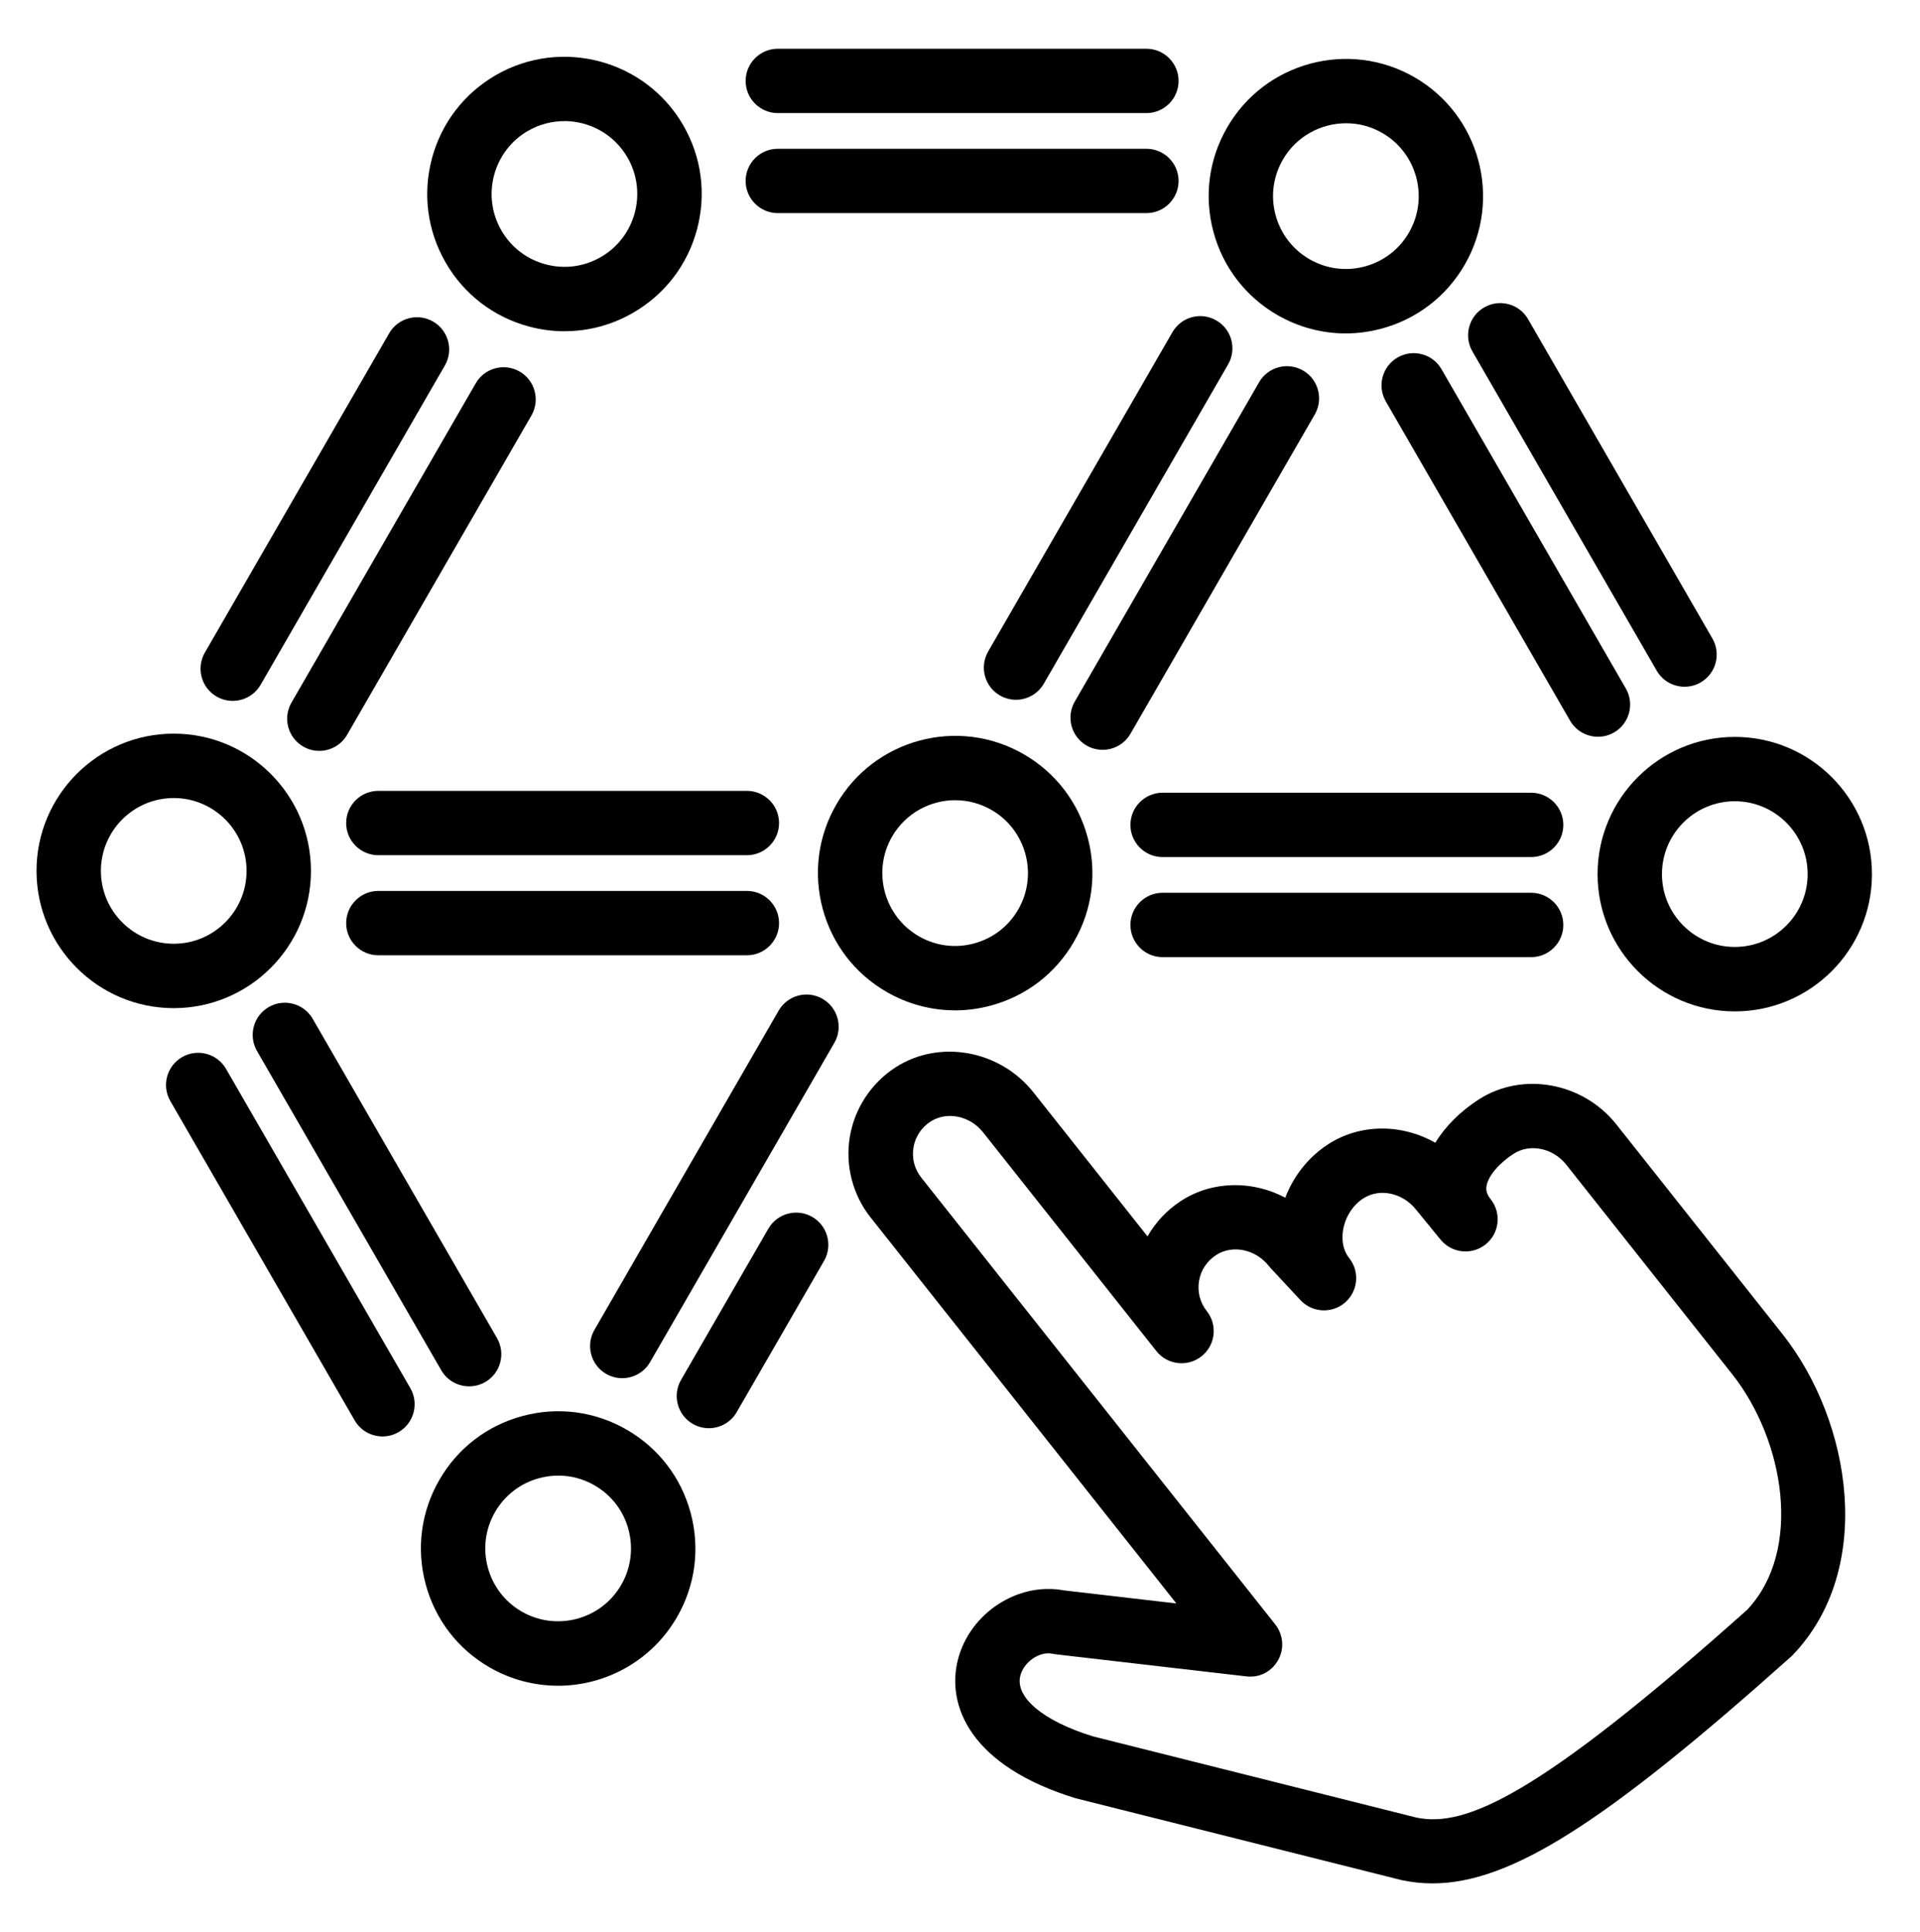 <svg xmlns="http://www.w3.org/2000/svg" id="Capa_1" data-name="Capa 1" viewBox="0 0 383.26 385.59"><path d="M285.96,375.86c-2.09,0-4.12-.22-6.13-.64l-65.11-16.35c-21.03-6.44-25.87-18.52-23.49-27.72,2.4-9.26,11.98-15.48,21.11-13.77l22.48,2.61-61.03-77.02c-3.58-4.51-5.09-10.37-4.16-16.05.93-5.68,4.26-10.75,9.11-13.9,8.76-5.67,20.85-3.47,27.55,4.97l22.77,28.75c1.62-2.83,3.9-5.27,6.69-7.08,6.28-4.08,14.3-4.09,20.81-.64,1.66-4.36,4.64-8.12,8.54-10.65,6.48-4.2,14.81-4.09,21.41-.31,1.96-3.23,4.91-6.2,8.62-8.61,8.75-5.67,20.84-3.48,27.54,4.97h0l33.11,41.78c13.84,17.46,18.56,46.94,2.06,64.1-.11.12-.23.23-.35.34-36.85,32.91-55.88,45.22-71.55,45.22ZM209.23,329.95c-2.33,0-4.92,1.99-5.55,4.44-1.12,4.32,4.57,9.08,14.5,12.13l64.54,16.2c9.73,2.05,24.27-4.19,66.05-41.47,11.14-11.82,7.46-33.83-3.03-47.05l-33.1-41.78c-2.64-3.32-7.25-4.27-10.49-2.17-2.97,1.92-5.1,4.46-5.42,6.45-.11.65-.09,1.47.84,2.64,2.19,2.76,1.74,6.78-1.01,8.99-2.75,2.21-6.77,1.79-9-.94l-4.89-5.98c-2.69-3.4-7.31-4.35-10.55-2.24-2.09,1.36-3.6,3.72-4.02,6.32-.21,1.25-.32,3.64,1.23,5.6,2.14,2.7,1.76,6.61-.85,8.86-2.61,2.25-6.54,2.03-8.89-.49l-6-6.44c-.12-.12-.23-.25-.33-.39-2.64-3.33-7.26-4.28-10.49-2.17-1.86,1.2-3.08,3.05-3.43,5.2-.35,2.15.2,4.28,1.55,5.99h0c2.2,2.78,1.73,6.82-1.05,9.02-2.78,2.21-6.82,1.73-9.02-1.05,0,0,0,0,0,0l-34.57-43.63c-2.62-3.32-7.23-4.27-10.49-2.17-1.85,1.2-3.07,3.05-3.42,5.2-.35,2.15.2,4.28,1.56,5.99l70.66,89.17c1.61,2.04,1.84,4.84.58,7.11-1.26,2.27-3.69,3.58-6.35,3.26l-38.15-4.42c-.2-.02-.4-.06-.59-.1-.26-.06-.51-.08-.78-.08Z"></path><g><g><path d="M220.1,149.64c-1.09,0-2.2-.28-3.21-.86-3.07-1.77-4.12-5.7-2.35-8.77l36.79-63.72c1.77-3.08,5.71-4.12,8.77-2.35,3.07,1.77,4.12,5.7,2.35,8.77l-36.79,63.72c-1.19,2.06-3.35,3.21-5.57,3.21Z"></path><path d="M202.81,139.65c-1.09,0-2.2-.28-3.21-.86-3.07-1.77-4.12-5.7-2.35-8.77l36.78-63.72c1.77-3.08,5.7-4.13,8.77-2.35,3.07,1.77,4.12,5.7,2.35,8.77l-36.79,63.72c-1.19,2.06-3.35,3.21-5.56,3.21Z"></path></g><g><path d="M63.74,149.85c-1.09,0-2.2-.27-3.21-.86-3.07-1.77-4.12-5.7-2.35-8.77l36.78-63.72c1.77-3.08,5.71-4.12,8.77-2.35,3.07,1.77,4.12,5.7,2.35,8.77l-36.79,63.72c-1.19,2.06-3.35,3.21-5.56,3.21Z"></path><path d="M46.45,139.87c-1.09,0-2.2-.28-3.21-.86-3.07-1.77-4.12-5.7-2.35-8.77l36.79-63.72c1.77-3.08,5.71-4.12,8.77-2.35,3.07,1.77,4.12,5.7,2.35,8.77l-36.78,63.72c-1.19,2.06-3.35,3.21-5.57,3.21Z"></path></g><g><path d="M141.5,285.02c-1.09,0-2.2-.28-3.21-.86-3.07-1.77-4.12-5.7-2.35-8.77l17.43-30.18c1.77-3.08,5.71-4.13,8.77-2.35,3.07,1.77,4.12,5.7,2.35,8.77l-17.43,30.18c-1.19,2.06-3.35,3.21-5.57,3.21Z"></path><path d="M124.21,275.04c-1.09,0-2.2-.28-3.21-.86-3.07-1.77-4.12-5.7-2.35-8.77l36.78-63.72c1.77-3.08,5.71-4.13,8.77-2.35,3.07,1.77,4.12,5.7,2.35,8.77l-36.78,63.72c-1.19,2.06-3.35,3.21-5.57,3.21Z"></path></g><g><path d="M336.27,137.05c-2.22,0-4.38-1.15-5.57-3.21l-36.79-63.72c-1.77-3.07-.72-7,2.35-8.77,3.07-1.77,7-.73,8.77,2.35l36.79,63.72c1.77,3.07.72,7-2.35,8.77-1.01.59-2.12.86-3.21.86Z"></path><path d="M318.98,147.03c-2.22,0-4.38-1.15-5.57-3.21l-36.78-63.71c-1.77-3.07-.72-7,2.35-8.77,3.07-1.77,7-.73,8.77,2.35l36.79,63.71c1.77,3.07.72,7-2.35,8.77-1.01.59-2.12.86-3.21.86Z"></path></g><g><path d="M93.65,276.67c-2.22,0-4.38-1.15-5.57-3.21l-36.78-63.72c-1.77-3.07-.72-7,2.35-8.77,3.06-1.77,7-.72,8.77,2.35l36.79,63.72c1.77,3.07.72,7-2.35,8.77-1.01.58-2.12.86-3.21.86Z"></path><path d="M76.36,286.66c-2.22,0-4.38-1.15-5.57-3.21l-36.79-63.72c-1.77-3.07-.72-7,2.35-8.77,3.07-1.77,7-.72,8.77,2.35l36.79,63.72c1.77,3.07.72,7-2.35,8.77-1.01.59-2.12.86-3.21.86Z"></path></g><g><path d="M149.09,170.67h-73.57c-3.55,0-6.42-2.88-6.42-6.42s2.88-6.42,6.42-6.42h73.57c3.54,0,6.42,2.88,6.42,6.42s-2.88,6.42-6.42,6.42Z"></path><path d="M149.09,190.64h-73.57c-3.55,0-6.42-2.88-6.42-6.42s2.88-6.42,6.42-6.42h73.57c3.54,0,6.42,2.88,6.42,6.42s-2.88,6.42-6.42,6.42Z"></path></g><g><path d="M305.64,171.04h-73.57c-3.55,0-6.42-2.88-6.42-6.42s2.88-6.42,6.42-6.42h73.57c3.54,0,6.42,2.88,6.42,6.42s-2.88,6.42-6.42,6.42Z"></path><path d="M305.64,191.01h-73.57c-3.55,0-6.42-2.88-6.42-6.42s2.88-6.42,6.42-6.42h73.57c3.54,0,6.42,2.88,6.42,6.42s-2.88,6.42-6.42,6.42Z"></path></g><g><path d="M228.84,22.57h-73.58c-3.54,0-6.42-2.88-6.42-6.42s2.88-6.42,6.42-6.42h73.58c3.54,0,6.42,2.88,6.42,6.42s-2.88,6.42-6.42,6.42Z"></path><path d="M228.84,42.53h-73.58c-3.54,0-6.42-2.88-6.42-6.42s2.88-6.42,6.42-6.42h73.58c3.54,0,6.42,2.88,6.42,6.42s-2.88,6.42-6.42,6.42Z"></path></g><path d="M268.62,66.54c-4.75,0-9.43-1.25-13.65-3.68-6.33-3.66-10.87-9.56-12.76-16.63-1.89-7.07-.92-14.44,2.74-20.78,7.54-13.08,24.32-17.58,37.41-10.03,13.08,7.55,17.57,24.33,10.02,37.41h0c-3.66,6.33-9.57,10.87-16.63,12.76-2.36.63-4.75.95-7.13.95ZM268.69,24.6c-5.03,0-9.93,2.61-12.62,7.27-1.94,3.37-2.46,7.28-1.45,11.03,1,3.75,3.41,6.88,6.77,8.83,3.37,1.94,7.28,2.46,11.03,1.45,3.75-1,6.89-3.41,8.83-6.77h0c4.01-6.94,1.62-15.86-5.32-19.87-2.28-1.32-4.78-1.94-7.25-1.94ZM286.82,49.62h.04-.04Z"></path><path d="M190.62,201.63c-4.75,0-9.43-1.25-13.65-3.68-6.33-3.66-10.87-9.56-12.76-16.63-1.89-7.07-.92-14.45,2.74-20.78,7.55-13.08,24.32-17.58,37.41-10.02,6.34,3.66,10.87,9.56,12.76,16.63,1.89,7.07.92,14.45-2.74,20.78-3.66,6.33-9.56,10.87-16.63,12.76-2.36.63-4.75.95-7.14.95ZM190.69,159.69c-5.03,0-9.93,2.61-12.62,7.27-4.01,6.95-1.62,15.86,5.32,19.87,3.37,1.94,7.29,2.47,11.03,1.45,3.76-1,6.89-3.41,8.83-6.77h0c4.01-6.94,1.62-15.86-5.32-19.87-2.28-1.32-4.78-1.94-7.25-1.94Z"></path><path d="M112.72,66.11c-2.38,0-4.77-.31-7.13-.95-7.07-1.89-12.98-6.43-16.63-12.76-3.66-6.34-4.63-13.71-2.74-20.78,1.89-7.07,6.43-12.97,12.76-16.63,13.06-7.54,29.86-3.06,37.41,10.02h0c3.66,6.33,4.63,13.71,2.74,20.78-1.89,7.07-6.42,12.97-12.76,16.63-4.22,2.44-8.9,3.68-13.65,3.68ZM112.65,24.17c-2.47,0-4.96.63-7.25,1.94-6.94,4.01-9.33,12.92-5.32,19.87,1.95,3.37,5.08,5.77,8.83,6.77,3.74,1.01,7.67.49,11.03-1.45,6.95-4.01,9.33-12.92,5.32-19.87h0c-2.69-4.66-7.59-7.27-12.62-7.27Z"></path><path d="M34.68,201.19c-15.1,0-27.39-12.28-27.39-27.39s12.28-27.39,27.39-27.39,27.39,12.28,27.39,27.39-12.28,27.39-27.39,27.39ZM34.68,159.26c-8.02,0-14.54,6.52-14.54,14.54s6.52,14.54,14.54,14.54,14.54-6.52,14.54-14.54-6.52-14.54-14.54-14.54Z"></path><path d="M111.37,336.41c-4.64,0-9.34-1.18-13.65-3.66-6.34-3.66-10.87-9.56-12.76-16.63-1.89-7.07-.92-14.45,2.74-20.78h0c3.65-6.34,9.56-10.87,16.63-12.76,7.06-1.89,14.45-.92,20.78,2.74,6.34,3.66,10.87,9.56,12.76,16.63s.93,14.45-2.74,20.78c-5.07,8.78-14.3,13.69-23.77,13.69ZM111.44,294.48c-1.26,0-2.53.16-3.79.5-3.75,1-6.88,3.41-8.83,6.77h0c-1.94,3.37-2.46,7.28-1.45,11.03,1,3.75,3.41,6.89,6.77,8.83,6.94,4,15.86,1.62,19.87-5.33,1.94-3.36,2.45-7.28,1.45-11.03-1-3.75-3.41-6.88-6.78-8.83-2.24-1.29-4.73-1.95-7.25-1.95ZM93.26,298.55h.04-.04Z"></path><path d="M346.29,201.84c-15.1,0-27.39-12.28-27.39-27.39s12.29-27.39,27.39-27.39,27.38,12.28,27.38,27.39-12.29,27.39-27.38,27.39ZM346.29,159.9c-8.02,0-14.54,6.52-14.54,14.54s6.52,14.54,14.54,14.54,14.54-6.52,14.54-14.54-6.52-14.54-14.54-14.54Z"></path></g></svg>
